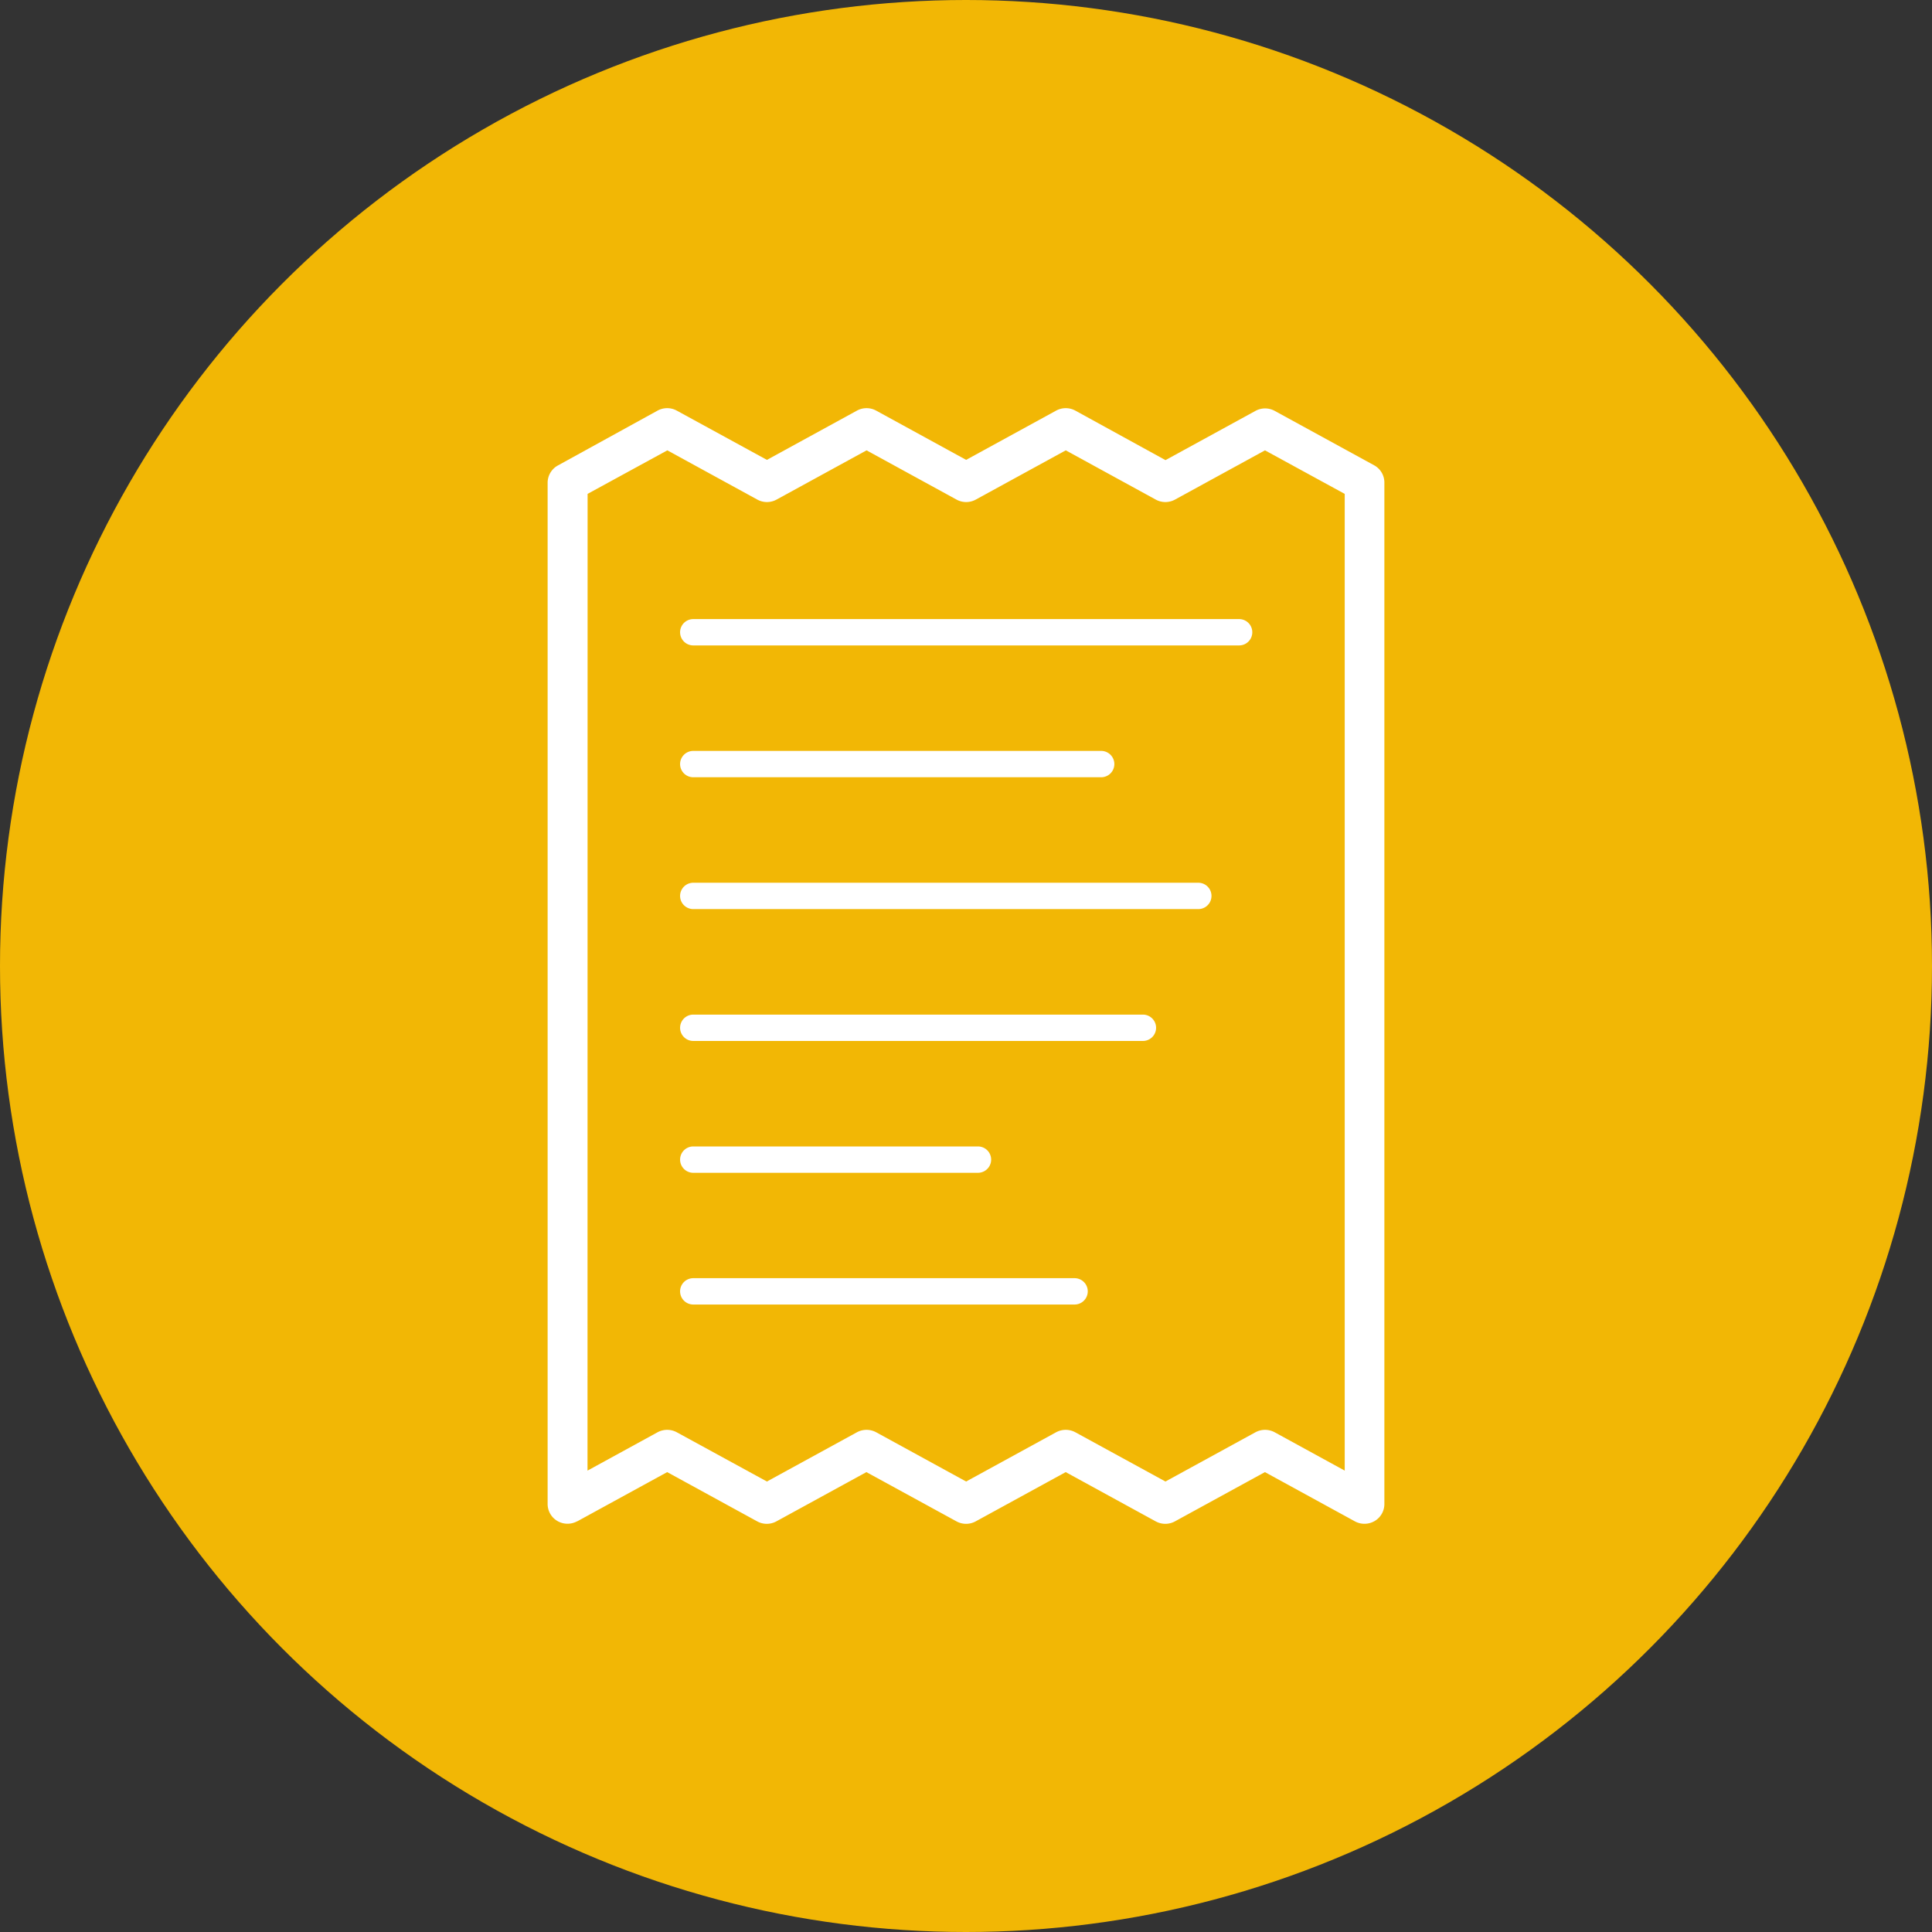 <svg xmlns="http://www.w3.org/2000/svg" xmlns:xlink="http://www.w3.org/1999/xlink" width="142" height="142" viewBox="0 0 142 142"><rect x="0" y="0" width="142" height="142" fill="#333333" stroke="none"/><defs><style>.a,.d{fill:#fff;}.a{stroke:#707070;}.b{fill:#f2b705;}.c{clip-path:url(#a);}</style><clipPath id="a"><rect class="a" width="82" height="82"/></clipPath></defs><g transform="translate(-632 -1511)"><g transform="translate(225 334)"><circle class="b" cx="71" cy="71" r="71" transform="translate(407 1177)"/><g class="c" transform="translate(437 1207)"><g transform="translate(10.25 0)"><path class="d" d="M20.526,89.471l6.613-3.619,6.613,3.619h0a1.471,1.471,0,0,0,1.416,0l6.613-3.619L48.4,89.471a1.471,1.471,0,0,0,1.416,0l6.613-3.619,6.613,3.619h0a1.471,1.471,0,0,0,1.416,0l6.613-3.619,6.613,3.619a1.478,1.478,0,0,0,1.45-.023,1.449,1.449,0,0,0,.717-1.244V13.11a1.444,1.444,0,0,0-.733-1.248L71.792,7.853a1.471,1.471,0,0,0-1.416,0l-6.613,3.619L57.14,7.834a1.471,1.471,0,0,0-1.416,0l-6.613,3.619L42.5,7.834a1.471,1.471,0,0,0-1.416,0L34.47,11.454,27.845,7.834a1.471,1.471,0,0,0-1.416,0l-7.319,4.028a1.45,1.45,0,0,0-.759,1.267V88.2a1.449,1.449,0,0,0,.717,1.244,1.478,1.478,0,0,0,1.45.023Zm.763-75.518,5.861-3.2,6.613,3.619a1.471,1.471,0,0,0,1.416,0l6.613-3.619,6.613,3.619h0a1.471,1.471,0,0,0,1.416,0l6.613-3.619,6.613,3.619a1.471,1.471,0,0,0,1.416,0l6.613-3.619,5.861,3.2V85.742l-5.148-2.818a1.491,1.491,0,0,0-1.416,0l-6.613,3.619L57.14,82.924a1.491,1.491,0,0,0-1.416,0l-6.613,3.619L42.5,82.924a1.491,1.491,0,0,0-1.416,0L34.47,86.543l-6.624-3.619a1.491,1.491,0,0,0-1.416,0l-5.148,2.818Z" transform="translate(-18.351 -7.653)"/><path class="d" d="M29.286,25.6h40.12a.968.968,0,1,0,0-1.936H29.286a.968.968,0,1,0,0,1.936Z" transform="translate(-18.582 -8.162)"/><path class="d" d="M29.286,35.608H59.267a.968.968,0,1,0,0-1.936H29.286a.968.968,0,1,0,0,1.936Z" transform="translate(-18.582 -8.481)"/><path class="d" d="M29.286,45.616H66.407a.968.968,0,1,0,0-1.936H29.286a.968.968,0,1,0,0,1.936Z" transform="translate(-18.582 -8.799)"/><path class="d" d="M29.286,55.627H62.335a.968.968,0,1,0,0-1.936H29.286a.968.968,0,1,0,0,1.936Z" transform="translate(-18.582 -9.118)"/><path class="d" d="M29.286,65.635H50.212a.968.968,0,1,0,0-1.936H29.286a.968.968,0,1,0,0,1.936Z" transform="translate(-18.582 -9.436)"/><path class="d" d="M29.286,75.635H57.313a.968.968,0,1,0,0-1.936H29.286a.968.968,0,1,0,0,1.936Z" transform="translate(-18.582 -9.754)"/></g></g></g></g></svg>